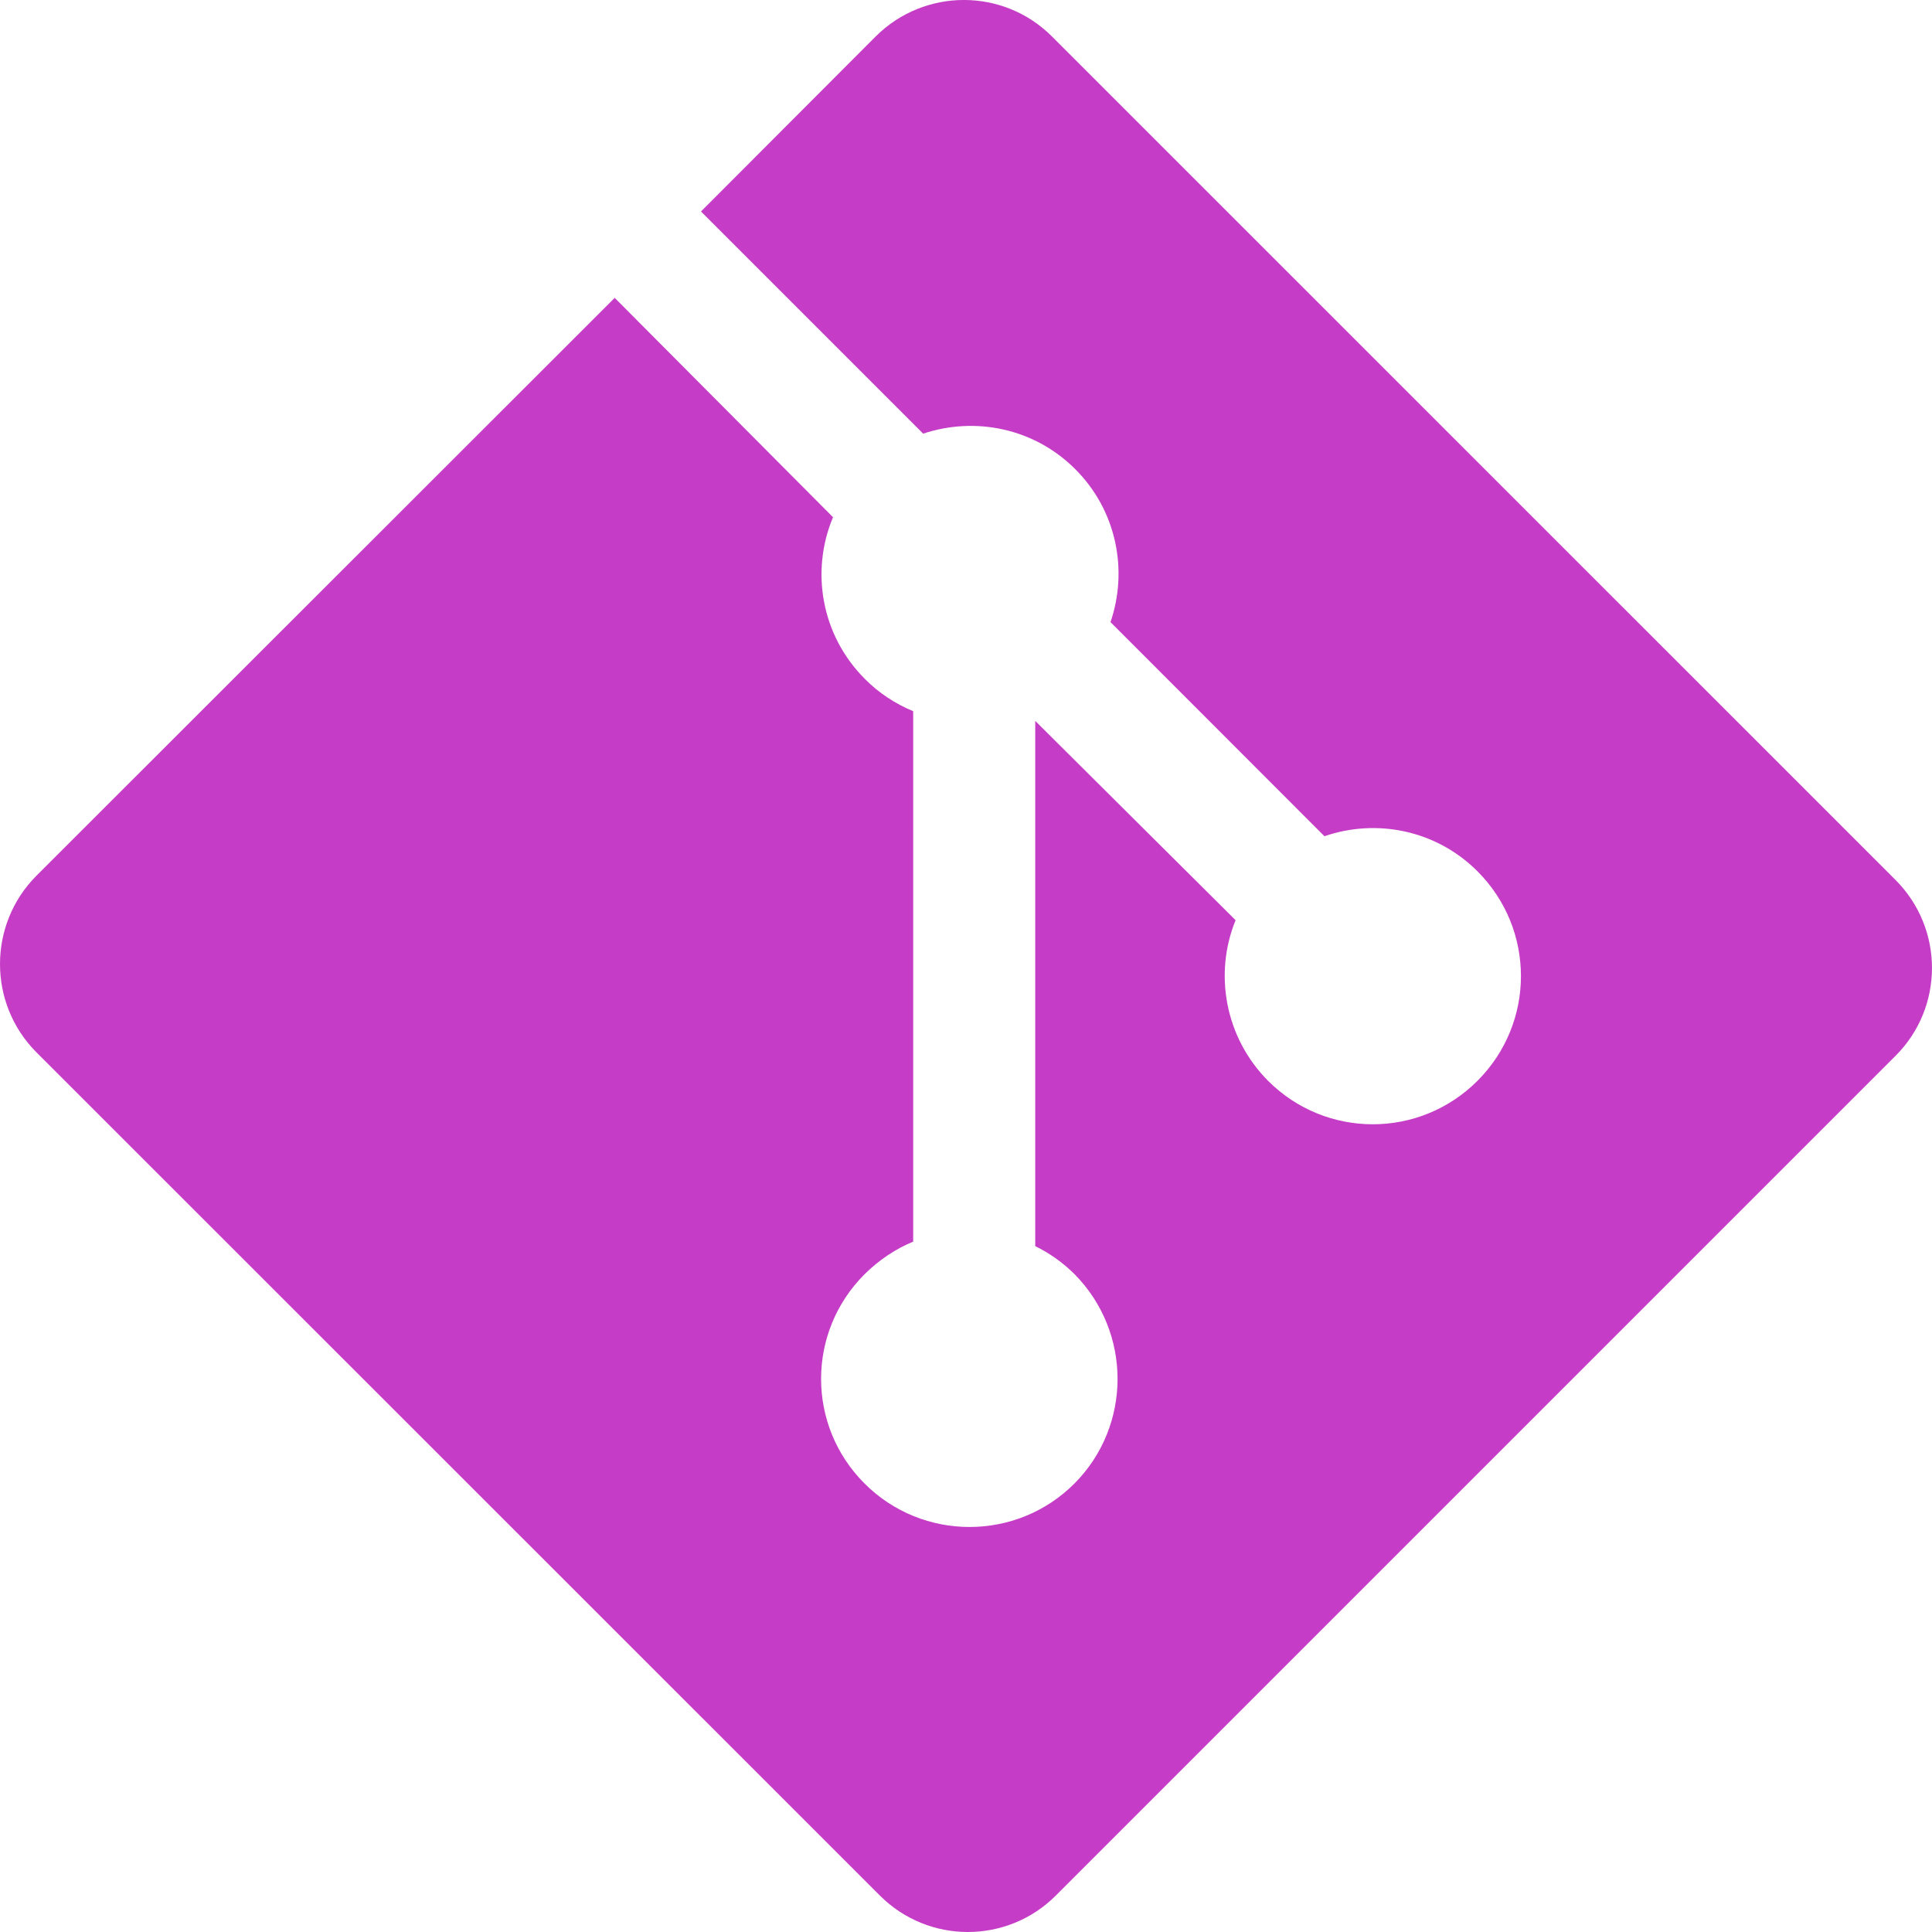 <?xml version="1.0" encoding="utf-8"?>
<svg fill="#c53dc6ff" role="img" viewBox="0 0 24 24" xmlns="http://www.w3.org/2000/svg">
 <title>
  Git
 </title>
 <path d="M23.546 10.93L13.067.452c-.604-.603-1.582-.603-2.188 0L8.708 2.627l2.76 2.76c.645-.215 1.379-.07 1.889.441.516.515.658 1.258.438 1.9l2.658 2.66c.645-.223 1.387-.078 1.9.435.721.72.721 1.884 0 2.604-.719.719-1.881.719-2.6 0-.539-.541-.674-1.337-.404-1.996L12.86 8.955v6.525c.176.086.342.203.488.348.713.721.713 1.883 0 2.6-.719.721-1.889.721-2.609 0-.719-.719-.719-1.879 0-2.598.182-.18.387-.316.605-.406V8.835c-.217-.091-.424-.222-.6-.401-.545-.545-.676-1.342-.396-2.009L7.636 3.7.45 10.881c-.6.605-.6 1.584 0 2.189l10.48 10.477c.604.604 1.582.604 2.186 0l10.43-10.43c.605-.603.605-1.582 0-2.187"/>
</svg>

